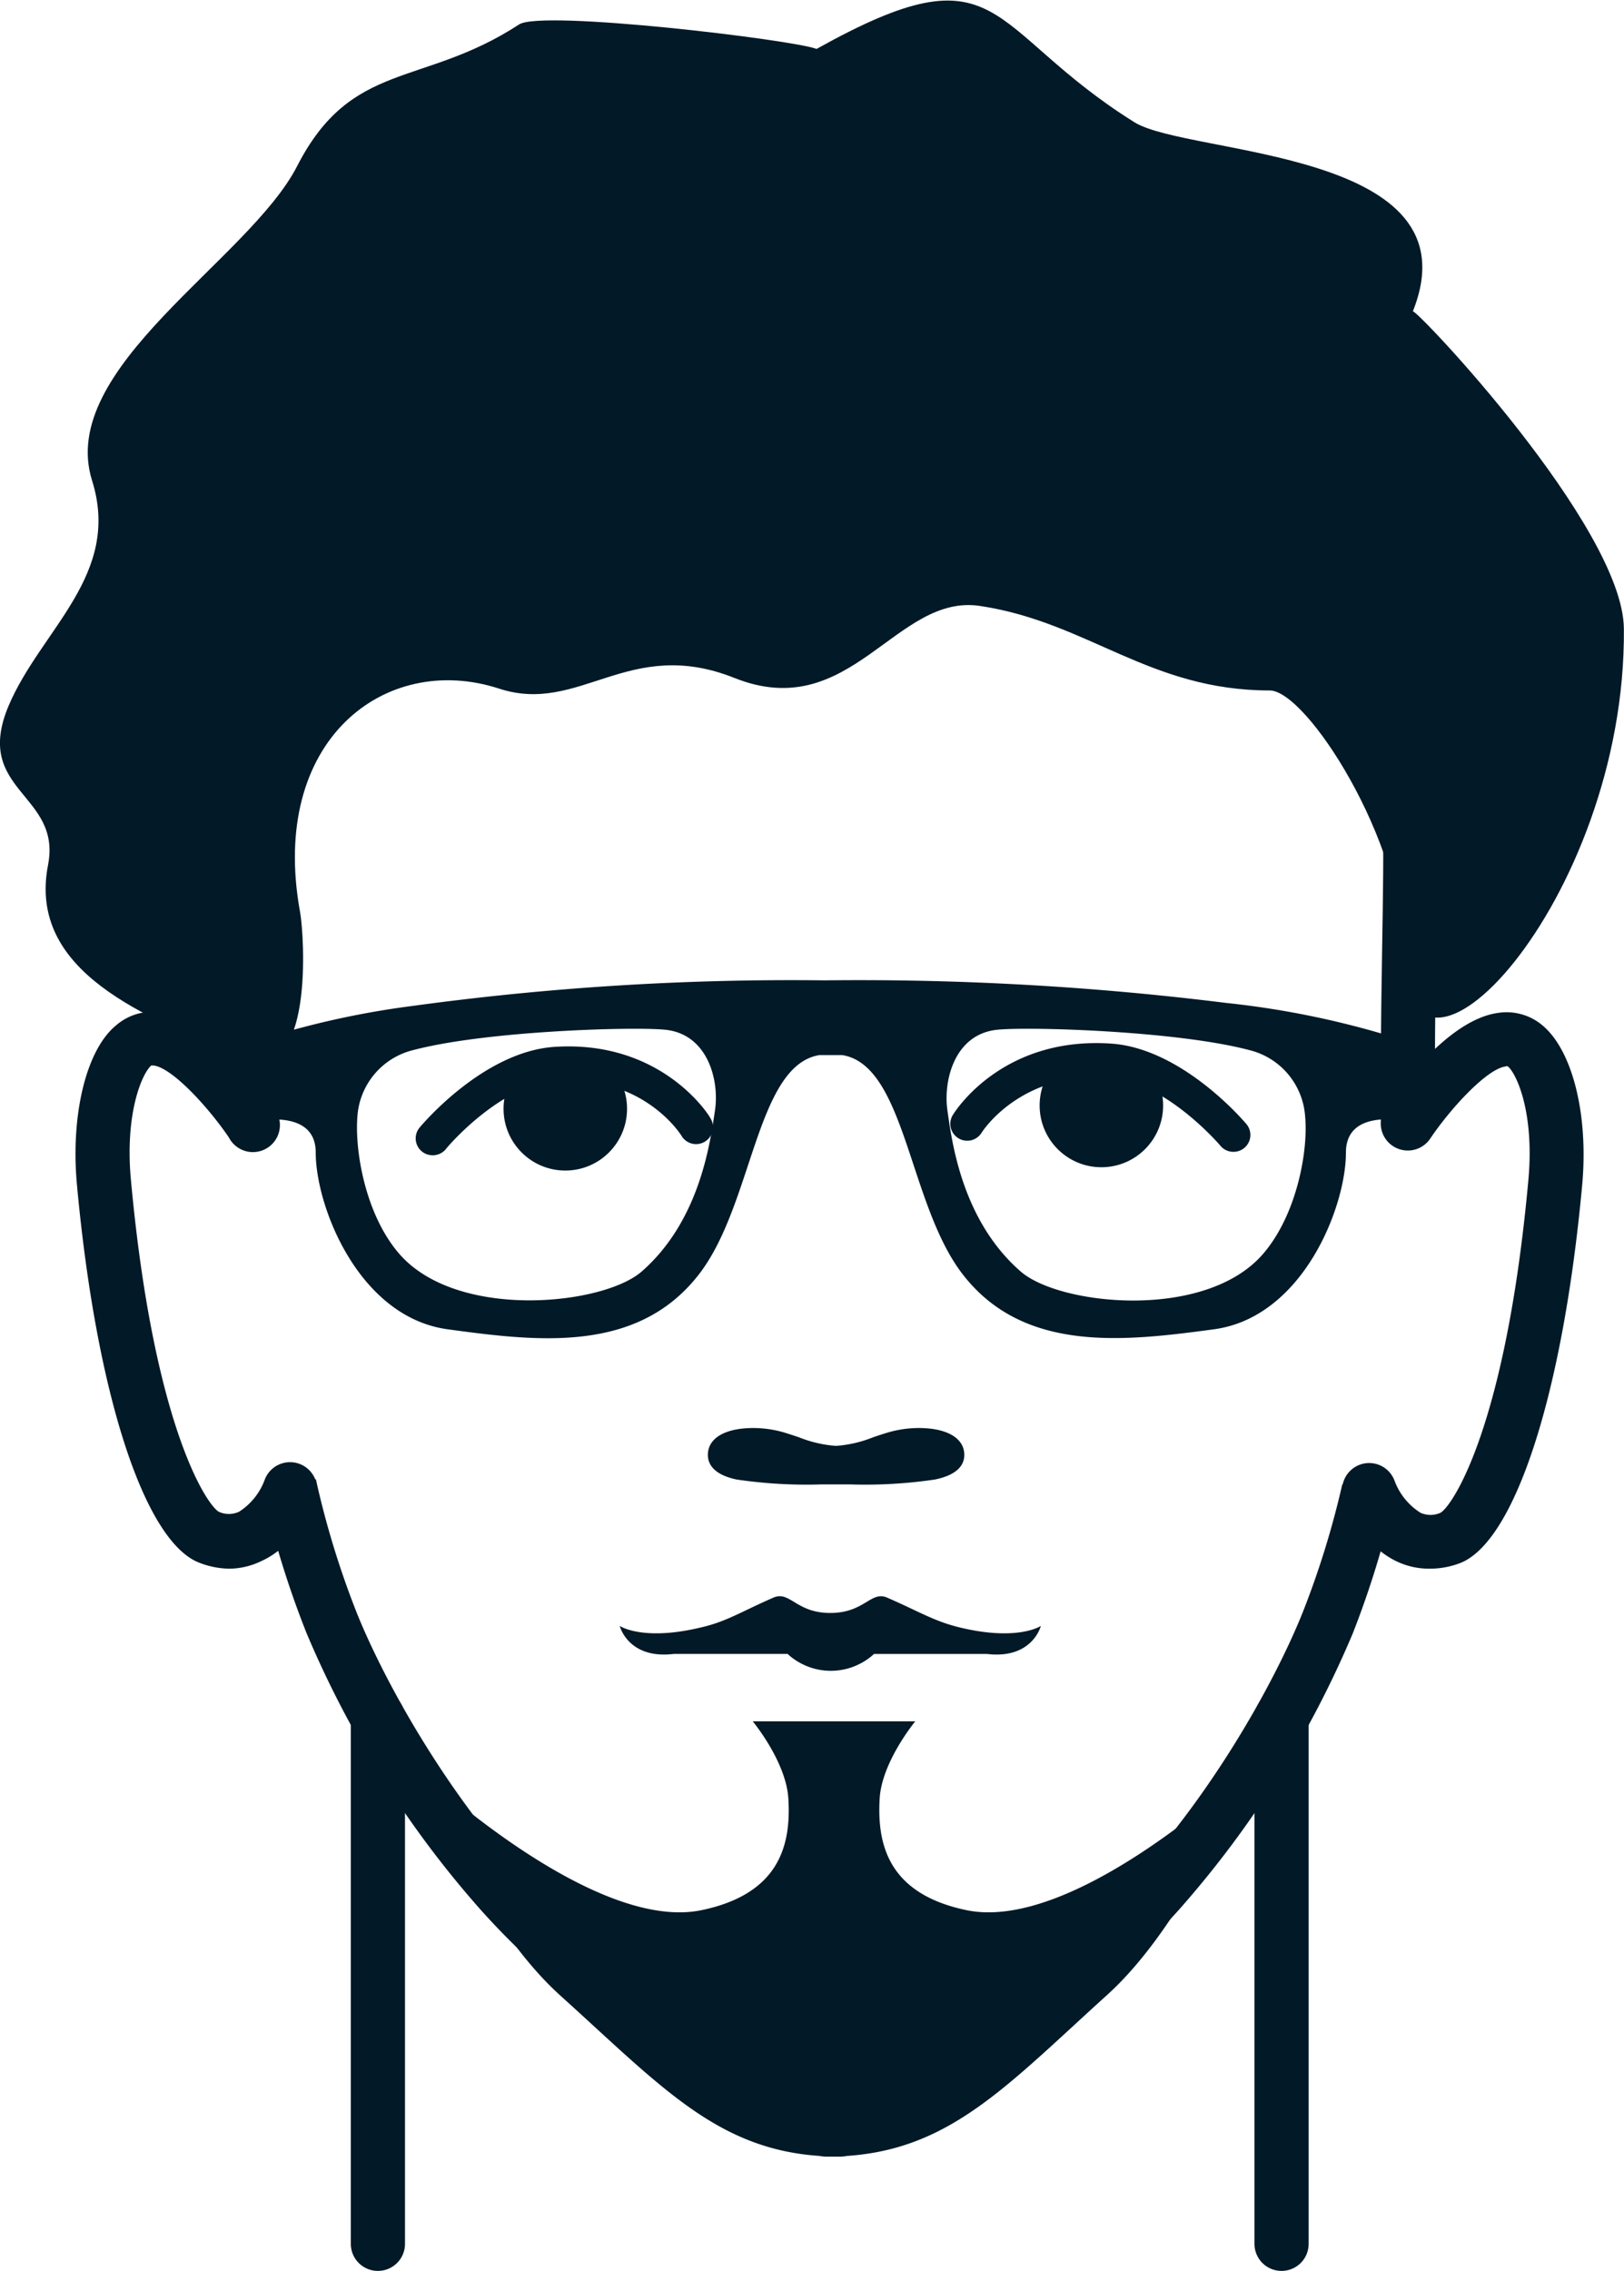 <svg xmlns="http://www.w3.org/2000/svg" viewBox="0 0 132.81 185.66"><defs><style>.cls-1{fill:#021927;}</style></defs><title>redaktionstest-autor</title><g id="Ebene_2" data-name="Ebene 2"><g id="Ńëîé_1" data-name="Ńëîé 1"><path class="cls-1" d="M100.31,82a242.79,242.79,0,0,0-32.87-1.85,228.48,228.48,0,0,0-33.69,2.09,71,71,0,0,0-17.28,4.48l2.24,5.4s7.11-2.31,7.11,2.11,3.52,13.46,10.8,14.45,15.44,2,20.48-4.42c4.48-5.67,4.7-17.15,9.91-18,.3,0,.61,0,.94,0h0c.32,0,.64,0,.93,0,5.21.84,5.43,12.32,9.91,18,5,6.38,13.2,5.4,20.48,4.42s10.8-10,10.8-14.45,7.11-2.11,7.11-2.11l2.24-5.4A72,72,0,0,0,100.31,82ZM58.47,90.79c-.37,2.4-1.15,8.94-6,13.17-3.18,2.77-15.16,4-19.86-1.5C29.84,99.22,29,94,29.23,91.25a6,6,0,0,1,4.57-5.4c5.94-1.57,18-1.93,20.62-1.66C57.92,84.56,58.84,88.39,58.47,90.79Zm44.87,11.67c-4.7,5.54-16.68,4.27-19.86,1.5-4.87-4.23-5.65-10.77-6-13.17s.55-6.23,4.06-6.6c2.58-.27,14.68.09,20.62,1.66a6,6,0,0,1,4.57,5.4C107,94,106.09,99.22,103.34,102.46Z"/><path class="cls-1" d="M100.87,94.17a1.38,1.38,0,0,1-1.06-.49c-.06-.08-4.52-5.29-9.14-5.6-7.24-.49-10.36,4.47-10.39,4.52a1.38,1.38,0,1,1-2.36-1.44c.16-.26,4-6.44,12.94-5.84,5.81.39,10.86,6.33,11.07,6.58a1.38,1.38,0,0,1-1.06,2.27Z"/><path class="cls-1" d="M35.38,94.45a1.38,1.38,0,0,1-1.06-2.27c.21-.25,5.21-6.19,11-6.59C54.11,85,58,91.18,58.11,91.44a1.38,1.38,0,0,1-2.37,1.43c-.12-.2-3.18-5-10.27-4.52-4.57.31-9,5.54-9,5.59A1.39,1.39,0,0,1,35.38,94.45Z"/><path class="cls-1" d="M30.9,185.66a2.21,2.21,0,0,1-2.21-2.21v-43a2.21,2.21,0,1,1,4.43,0v43A2.21,2.21,0,0,1,30.9,185.66Z"/><path class="cls-1" d="M104.8,185.66a2.21,2.21,0,0,1-2.21-2.21v-43a2.21,2.21,0,1,1,4.43,0v43A2.21,2.21,0,0,1,104.8,185.66Z"/><path class="cls-1" d="M78.68,133.1c-2.22-.51-3.35-1.27-6.12-2.48-1.35-.59-1.84,1.25-4.66,1.25h0v.06h0l0-.06h0c-2.82,0-3.3-1.85-4.66-1.25-2.77,1.21-3.89,2-6.12,2.48-4.62,1.07-6.44-.17-6.44-.17s.68,2.74,4.42,2.29h9.31a5.22,5.22,0,0,0,7.07,0H80.7c3.74.45,4.42-2.29,4.42-2.29S83.3,134.17,78.68,133.1Z"/><path class="cls-1" d="M78.85,118.75c-.13-1.25-1.52-2-3.71-2a9,9,0,0,0-2.51.36c-.44.13-.86.27-1.26.41a10.06,10.06,0,0,1-3,.69,10.06,10.06,0,0,1-3-.69c-.41-.14-.83-.28-1.26-.41a9,9,0,0,0-2.5-.36c-2.19,0-3.58.74-3.71,2-.08.76.26,1.77,2.34,2.21a39,39,0,0,0,6.91.4h2.4a39,39,0,0,0,6.91-.4C78.59,120.52,78.93,119.52,78.85,118.75Z"/><path class="cls-1" d="M29.18,131.87a72.17,72.17,0,0,1-3.35-10.94l-4.22,1.52a76.92,76.92,0,0,0,3.46,11.07,82.29,82.29,0,0,0,14.24,22.62c8.82,9.83,18.72,15,28.63,15v-4.43C47.62,166.73,33.07,141.56,29.18,131.87Z"/><path class="cls-1" d="M66.65,20.32c-10.52,0-26.41-.08-39.15,15.87C17.76,48.39,18,60.63,18.24,77.58c0,3,.1,6.13.1,9.45q0,2.71,0,5.28l4.42-.71c0-1.49,0-3,0-4.58,0-3.36-.05-6.49-.1-9.52C22.39,60.89,22.21,49.91,31,39,42.36,24.68,56.39,24.72,66.63,24.75h1.31V20.33Z"/><path class="cls-1" d="M18.82,128.25a7,7,0,0,1-2.53-.49c-4.51-1.75-8.43-13.88-10-30.92-.52-5.71.76-11,3.19-13a4.56,4.56,0,0,1,3.68-1.07c4.19.57,8.42,6.61,9.23,7.81A2.21,2.21,0,1,1,18.72,93c-1.57-2.33-4.57-5.67-6.15-5.89-.13,0-.14,0-.2,0-.73.63-2.16,3.83-1.67,9.28,1.84,20.11,6.19,26.64,7.2,27.21a2,2,0,0,0,1.64,0,5.24,5.24,0,0,0,2.1-2.6,2.21,2.21,0,1,1,4.16,1.51c-.14.38-1.43,3.76-4.43,5.12A6.14,6.14,0,0,1,18.82,128.25Z"/><path class="cls-1" d="M104.74,39c8.75,11,8.57,21.93,8.29,38.55-.05,3-.1,6.16-.1,9.52,0,1.56,0,3.08,0,4.58l4.42.71q0-2.57,0-5.28c0-3.32.05-6.43.1-9.44.28-16.95.48-29.19-9.26-41.39-12.74-16-28.63-15.91-39.15-15.87h-1.3v4.43h1.31C79.31,24.72,93.34,24.68,104.74,39Z"/><path class="cls-1" d="M109.77,121.36a72,72,0,0,1-3.25,10.5c-3.89,9.7-18.44,34.87-38.76,34.87v4.43c9.91,0,19.81-5.19,28.63-15a82.26,82.26,0,0,0,14.24-22.62A76.79,76.79,0,0,0,114,122.61Z"/><path class="cls-1" d="M116.88,128.25a6.15,6.15,0,0,1-2.56-.55c-3-1.37-4.3-4.74-4.43-5.12a2.21,2.21,0,1,1,4.16-1.51,5.25,5.25,0,0,0,2.12,2.61,2,2,0,0,0,1.63,0c1-.57,5.36-7.1,7.19-27.21.5-5.45-.94-8.65-1.67-9.28-.06,0-.07-.06-.2,0-1.58.22-4.59,3.56-6.15,5.89a2.21,2.21,0,1,1-3.68-2.46c.81-1.2,5-7.24,9.23-7.81a4.55,4.55,0,0,1,3.68,1.07c2.43,2.09,3.71,7.33,3.19,13-1.56,17-5.48,29.18-10,30.92A7,7,0,0,1,116.88,128.25Z"/><path class="cls-1" d="M132.8,51.39c-.08-8.35-17.11-26.29-17.26-25.93C120.86,12.17,97.24,12.75,92.78,10c-12.34-7.71-10.68-14.54-26-6-1.92-.75-22.5-3.22-24.33-2C34.54,7.16,28.76,4.88,24.3,13.58,20.36,21.27,4.63,30.07,7.53,39.29,9.95,47,3.35,51.46.7,57.71c-2.94,7,4.36,7.15,3.23,13C2.23,79.42,11.81,83.19,20,86.47c5.71,2.27,4.88-10.07,4.54-11.9-2.57-14.09,7-21.3,16.28-18.27,6.61,2.16,10.58-4.33,19.25-.87,9.55,3.81,13.18-7,20.14-5.88C89,50.89,94,56.45,103.84,56.45c3,0,10.91,12.3,10.91,21.43C114.76,92.85,133,73.73,132.8,51.39Z"/><path class="cls-1" d="M79,156.16c-6.3-1.33-7.29-5.29-7.06-9.13.18-3,2.91-6.3,2.91-6.3H61.56s2.72,3.28,2.91,6.3c.24,3.85-.75,7.8-7.06,9.13-9,1.91-23.25-11.62-23.25-11.62s4.79,12.38,11.62,18.57C54,170.52,58.57,175.68,67,176.26a3.49,3.49,0,0,0,.64.06h1a3.48,3.48,0,0,0,.64-.06c8.47-.58,13.06-5.74,21.26-13.16,6.84-6.18,11.62-18.57,11.62-18.57S88,158.07,79,156.16Z"/><circle class="cls-1" cx="90.07" cy="90.38" r="5.05"/><circle class="cls-1" cx="46.23" cy="90.65" r="5.05"/></g></g></svg>